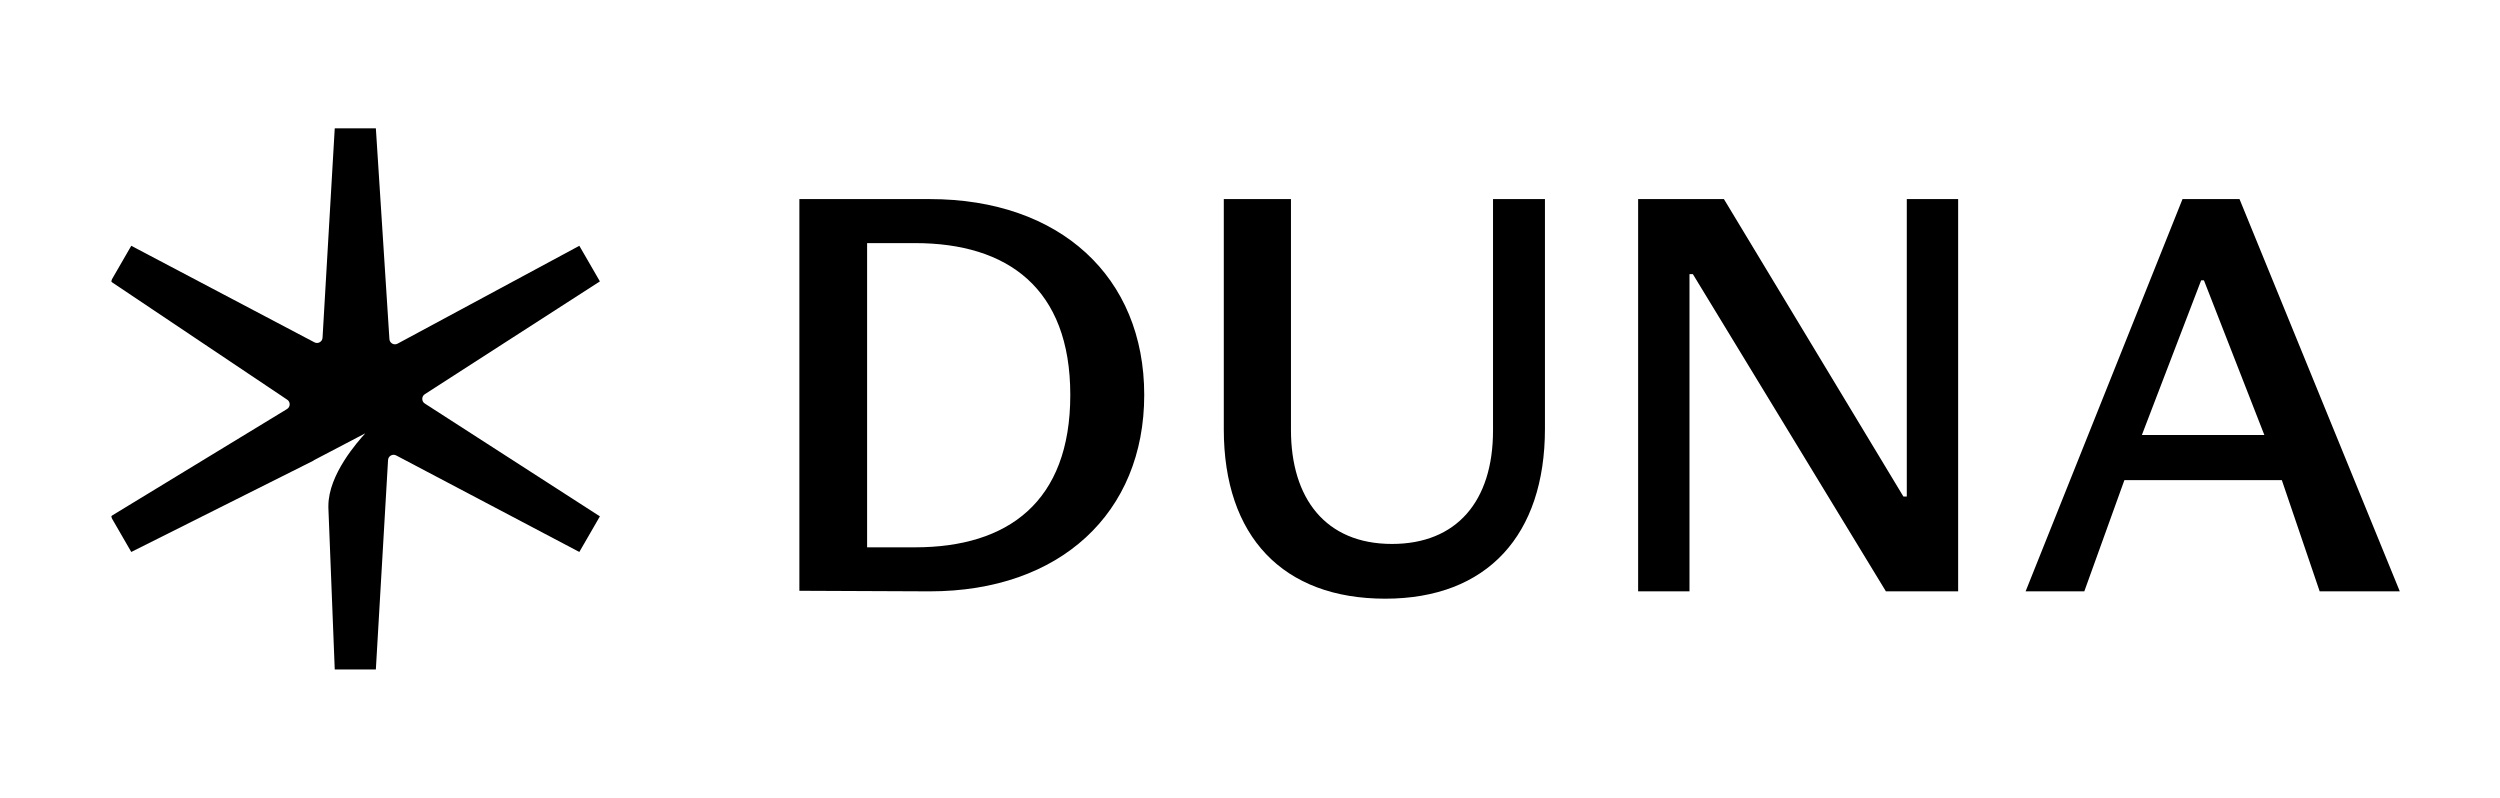 <svg width="1078" height="344" viewBox="0 0 1078 344" fill="none" xmlns="http://www.w3.org/2000/svg">
<mask id="mask0_1798_405" style="mask-type:luminance" maskUnits="userSpaceOnUse" x="48" y="32" width="245" height="280">
<path d="M293 32H48V312H293V32Z" fill="white"/>
</mask>
<g mask="url(#mask0_1798_405)">
<path fill-rule="evenodd" clip-rule="evenodd" d="M249.809 105.986L258.672 121.336L183.281 169.914C181.681 170.839 181.681 173.148 183.281 174.072L258.672 222.65L249.807 238.005L170.918 196.426C169.318 195.502 167.319 196.657 167.319 198.505L162.069 288.662H144.339L141.595 218.895C141.598 218.653 141.6 218.398 141.6 218.13C141.6 204.554 154.327 190.377 157.509 186.842L135.236 198.508C135.241 198.536 135.246 198.564 135.251 198.592L56.601 238.007L47.736 222.653L123.71 176.41C125.31 175.486 125.31 173.176 123.71 172.252L47.736 121.34L56.601 105.986L135.492 147.564C137.092 148.489 139.091 147.334 139.091 145.486L144.341 55.329H162.071L167.905 146.069C167.905 147.917 169.904 149.072 171.504 148.148L249.809 105.986Z" fill="black"/>
</g>
<path d="M1034.79 254.99H1000.24L983.931 207.046H916.03L898.75 254.99H873.439L941.097 85.846H965.678L1034.79 254.99ZM923.574 187.576H976.386L950.345 120.892H949.128L923.574 187.576Z" fill="black"/>
<path d="M706.361 85.846H743.354L820.746 214.103H822.207V85.846H844.354V254.99H813.202L729.968 118.215H728.508V254.99H706.361V85.846Z" fill="black"/>
<path d="M597.306 258.154C553.255 258.154 527.701 231.383 527.701 185.142V85.846H556.662V185.385C556.662 214.834 571.508 234.547 600.226 234.547C627.971 234.547 643.79 216.294 643.79 185.629V85.846H666.18V184.899C666.18 230.653 641.356 258.154 597.306 258.154Z" fill="black"/>
<path d="M344.691 85.846H400.91C457.129 85.846 493.392 119.432 493.392 170.296C493.392 221.161 457.129 254.99 400.91 254.99L344.691 254.747V85.846ZM373.896 236.007H394.583C434.496 236.007 461.51 216.537 461.51 170.296C461.51 124.299 434.496 104.829 394.583 104.829H373.896V236.007Z" fill="black"/>
</svg>
